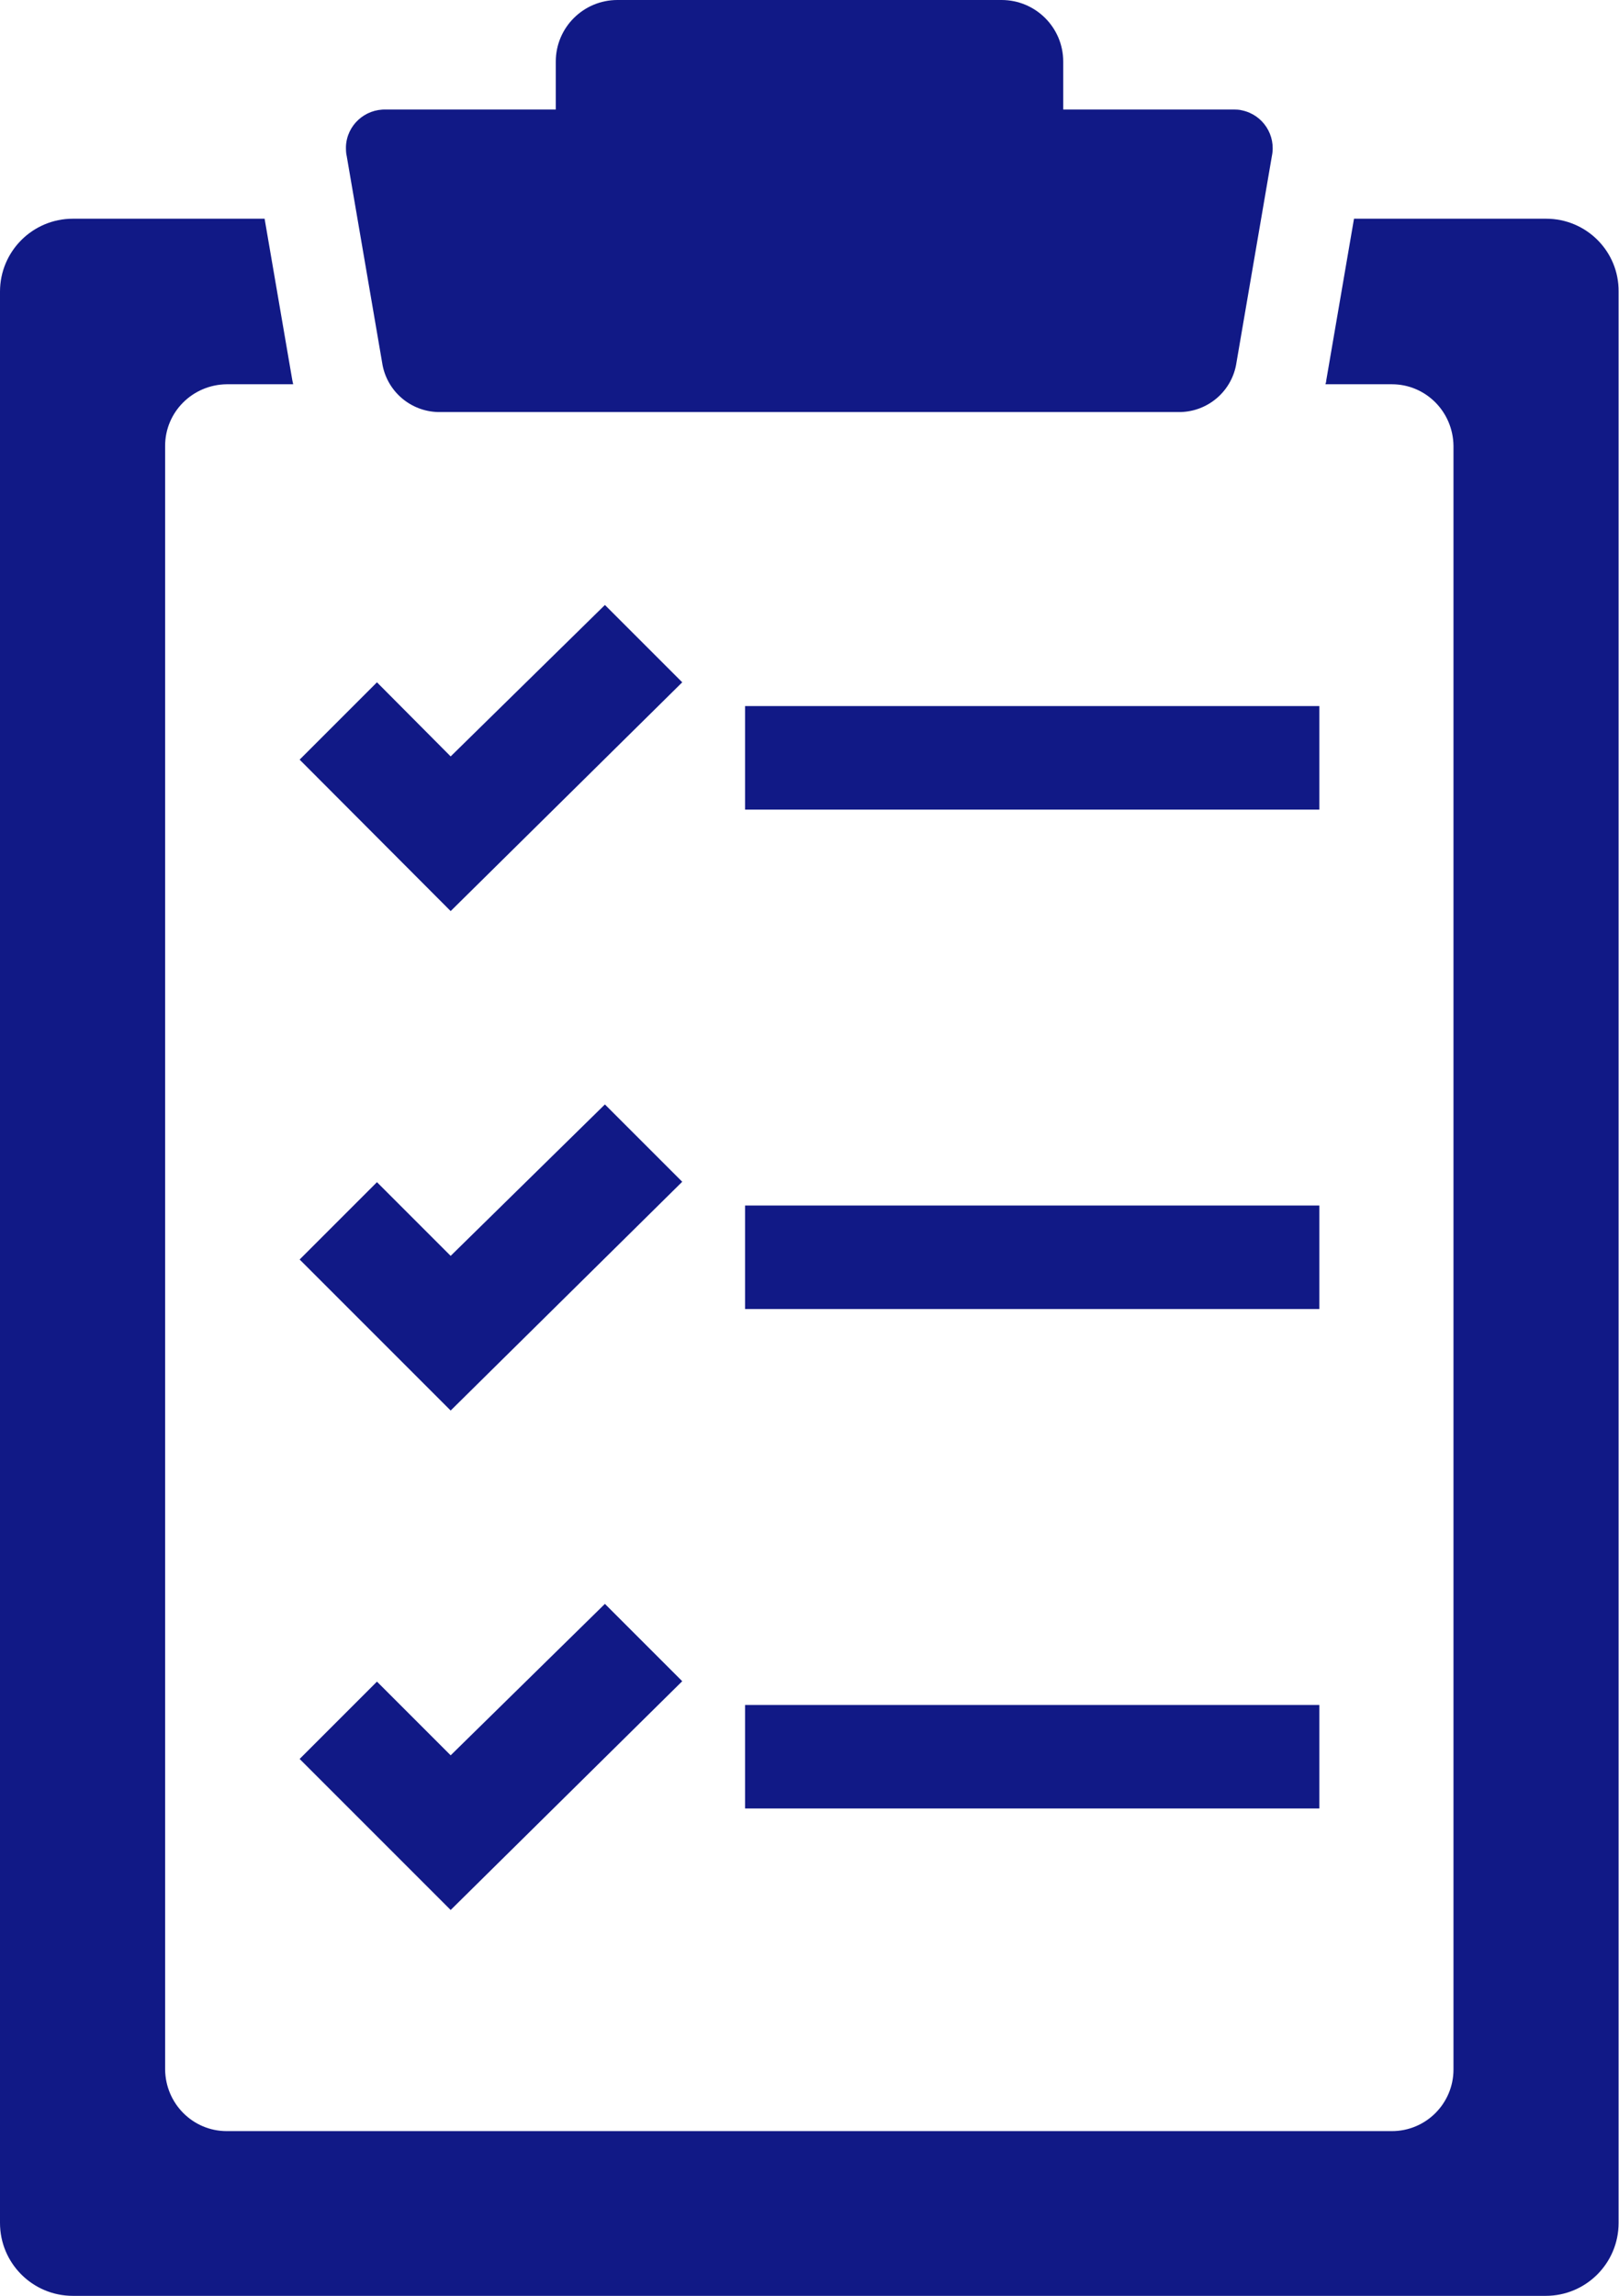 <?xml version="1.0" encoding="utf-8"?>
<!-- Generator: Adobe Illustrator 23.0.3, SVG Export Plug-In . SVG Version: 6.00 Build 0)  -->
<svg version="1.1" id="レイヤー_1" xmlns="http://www.w3.org/2000/svg" xmlns:xlink="http://www.w3.org/1999/xlink" x="0px"
	 y="0px" viewBox="0 0 402 570" style="enable-background:new 0 0 402 570;" xml:space="preserve">
<style type="text/css">
	.st0{fill:#111986;}
</style>
<title>アートボード 1</title>
<path class="st0" d="M383.9,54.3h-47.7l-6.9,40.2c0,0.3-0.1,0.6-0.2,0.9h16.5c8.4,0,15.2,6.8,15.3,15.3v403.1
	c0,8.4-6.8,15.3-15.3,15.3H56.3c-8.4,0-15.2-6.8-15.3-15.3V110.7c0-8.4,6.8-15.2,15.3-15.3h16.5l-0.2-0.9l-6.9-40.2H18.1
	c-10,0-18.1,8.1-18.1,18.1v479.5c0,10,8.1,18.1,18.1,18.1h365.7c10,0,18.1-8.1,18.1-18.1V72.4C402,62.4,393.9,54.3,383.9,54.3z"/>
<path class="st0" d="M306.1,27.2H264V15.3C264,6.8,257.1,0,248.7,0h-95.4C144.9,0,138,6.8,138,15.3v11.9H95.9
	c-5.3-0.2-9.8,3.9-10,9.2c0,0.8,0,1.6,0.2,2.4L95,90.7c1.3,6.6,7,11.4,13.7,11.6h184.5c6.7-0.2,12.4-5,13.7-11.6l8.9-51.9
	c1.1-5.2-2.2-10.3-7.4-11.4C307.7,27.2,306.9,27.2,306.1,27.2z"/>
<rect x="185" y="175.3" class="st0" width="142.6" height="25.7"/>
<polygon class="st0" points="74.4,188.6 93.6,169.4 111.9,187.8 150.2,150.2 169.4,169.4 111.9,226.2 "/>
<rect x="185" y="299.3" class="st0" width="142.6" height="25.7"/>
<polygon class="st0" points="74.4,312.7 93.6,293.5 111.9,311.8 150.2,274.2 169.4,293.4 111.9,350.2 "/>
<rect x="185" y="423.3" class="st0" width="142.6" height="25.7"/>
<polygon class="st0" points="74.4,436.7 93.6,417.5 111.9,435.8 150.2,398.2 169.4,417.4 111.9,474.2 "/>
</svg>
